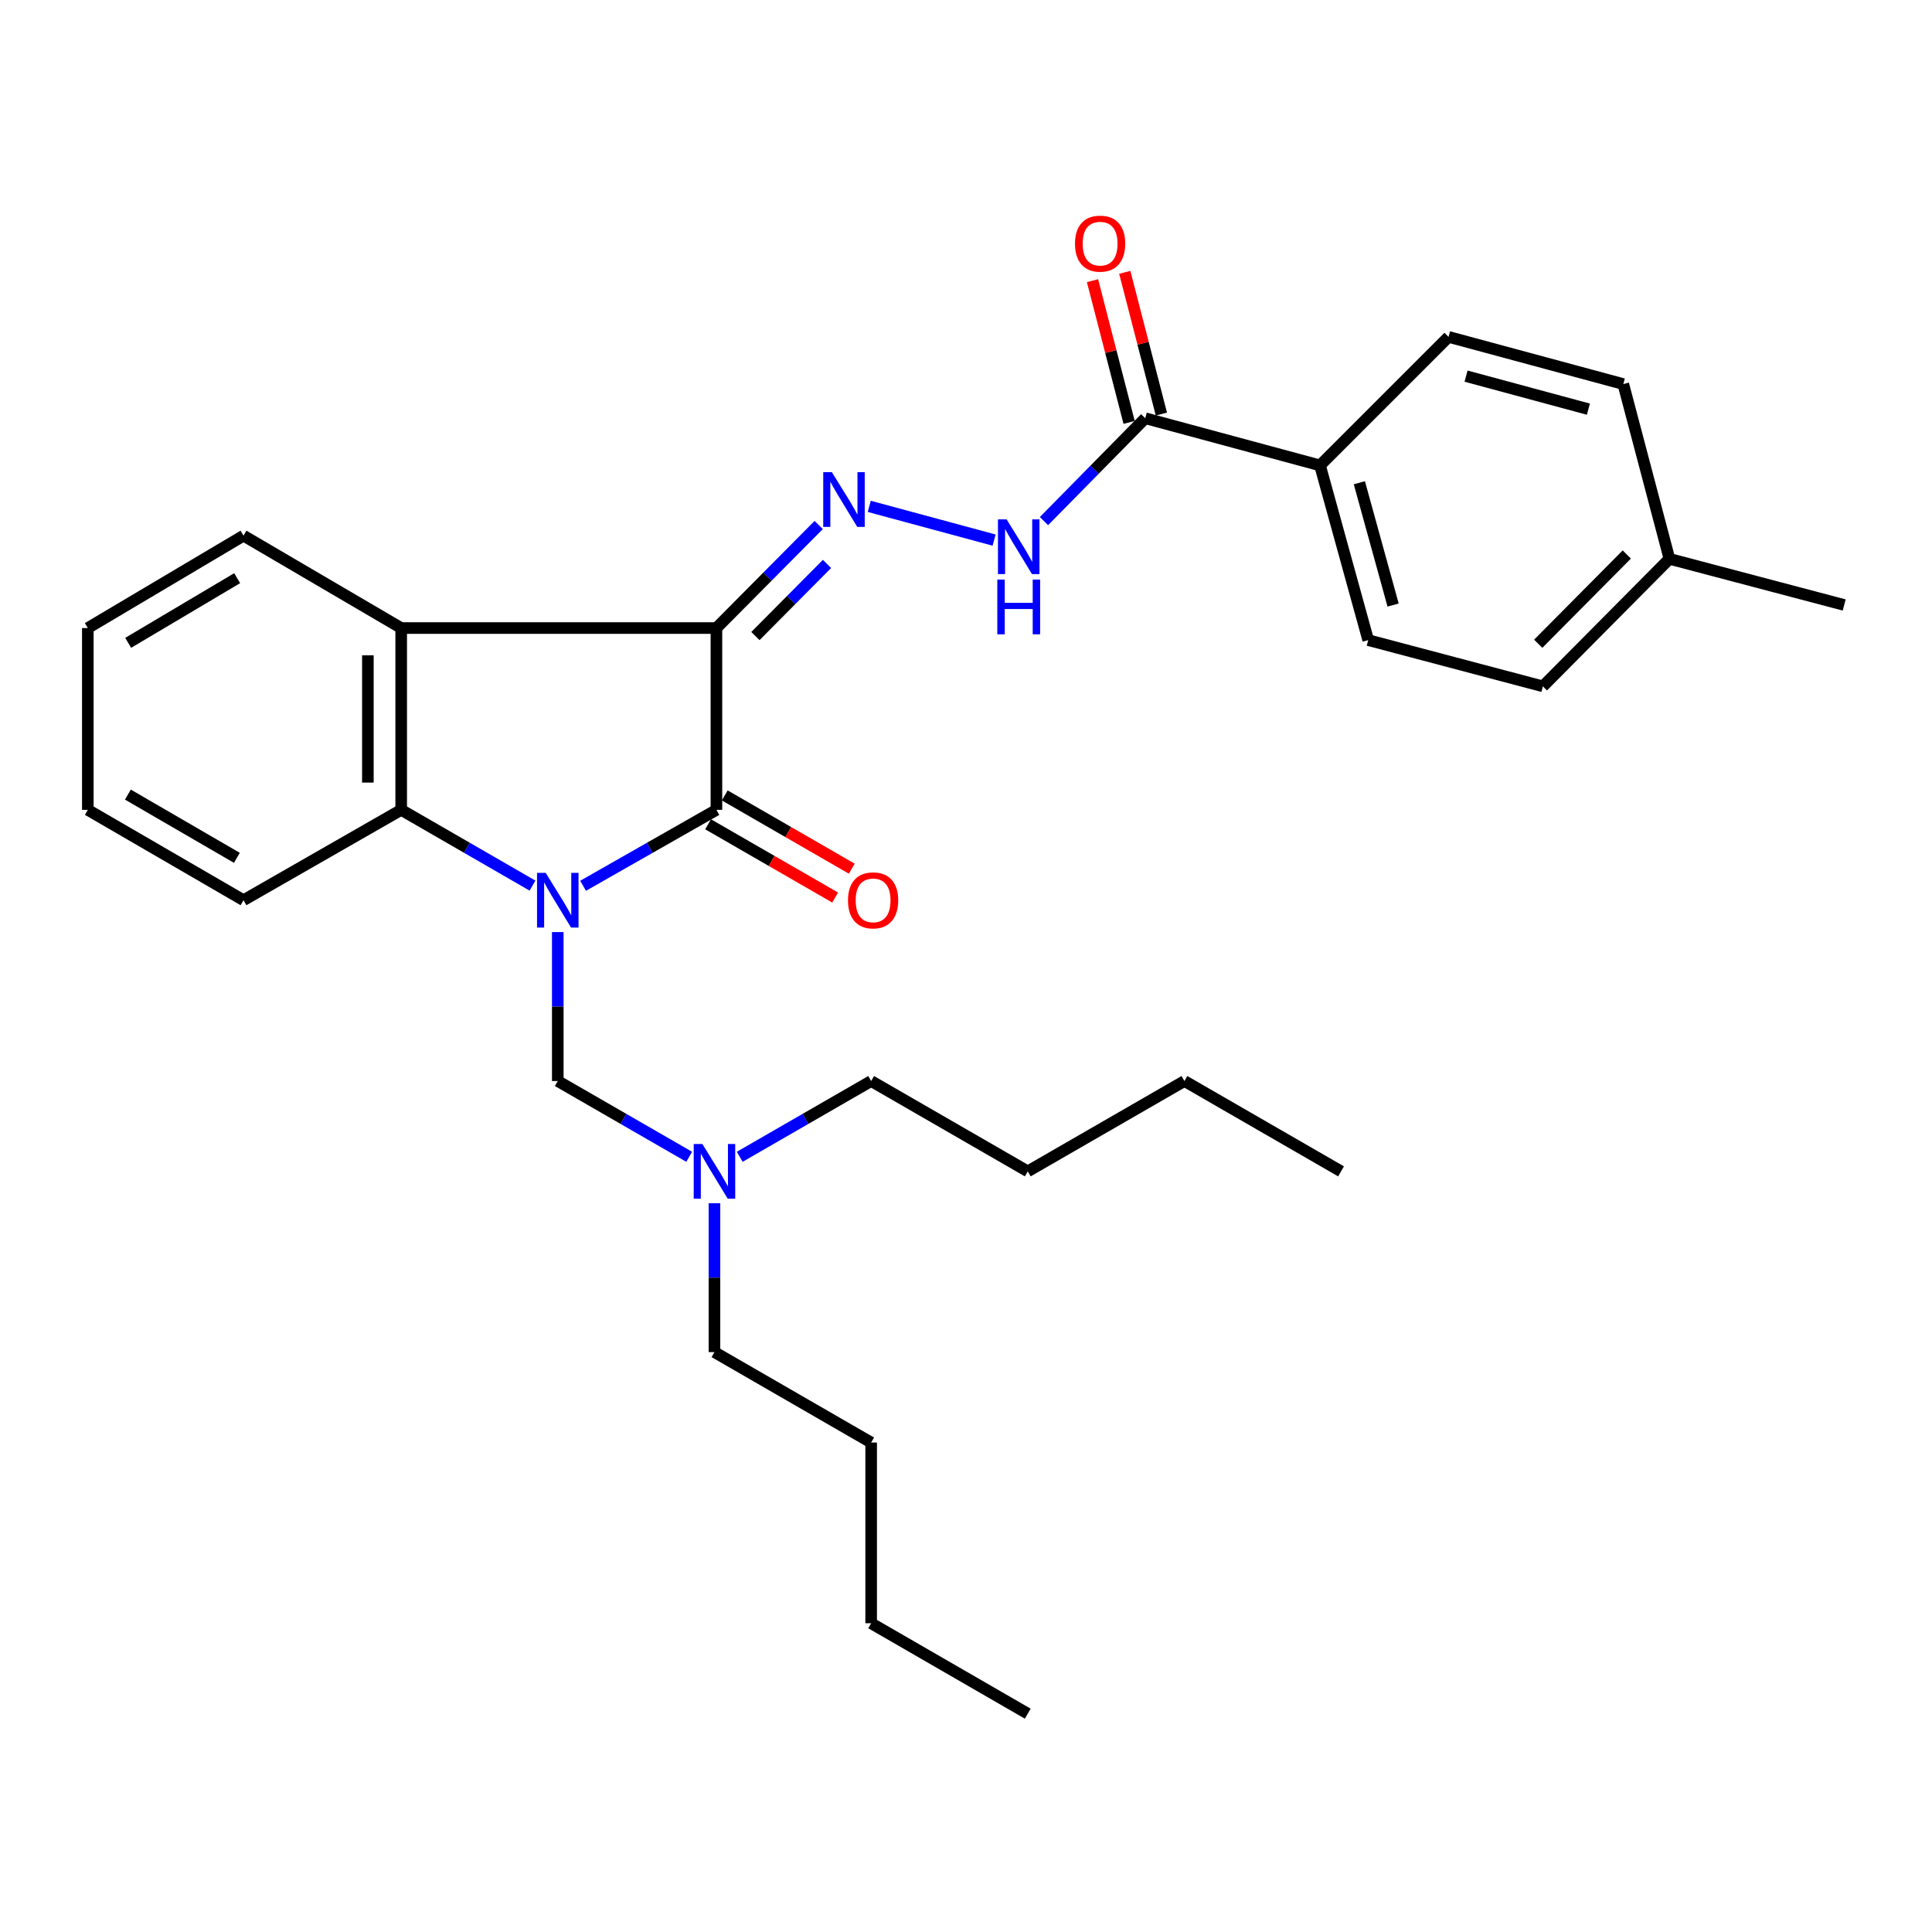 <?xml version='1.0' encoding='iso-8859-1'?>
<svg version='1.1' baseProfile='full'
              xmlns='http://www.w3.org/2000/svg'
                      xmlns:rdkit='http://www.rdkit.org/xml'
                      xmlns:xlink='http://www.w3.org/1999/xlink'
                  xml:space='preserve'
width='1000px' height='1000px' viewBox='0 0 1000 1000'>
<!-- END OF HEADER -->
<rect style='opacity:1.0;fill:#FFFFFF;stroke:none' width='1000' height='1000' x='0' y='0'> </rect>
<path class='bond-1' d='M 301.806,458.482 L 336.313,438.831' style='fill:none;fill-rule:evenodd;stroke:#0000FF;stroke-width:6px;stroke-linecap:butt;stroke-linejoin:miter;stroke-opacity:1' />
<path class='bond-1' d='M 336.313,438.831 L 370.821,419.179' style='fill:none;fill-rule:evenodd;stroke:#000000;stroke-width:6px;stroke-linecap:butt;stroke-linejoin:miter;stroke-opacity:1' />
<path class='bond-3' d='M 275.624,458.397 L 241.641,438.788' style='fill:none;fill-rule:evenodd;stroke:#0000FF;stroke-width:6px;stroke-linecap:butt;stroke-linejoin:miter;stroke-opacity:1' />
<path class='bond-3' d='M 241.641,438.788 L 207.659,419.179' style='fill:none;fill-rule:evenodd;stroke:#000000;stroke-width:6px;stroke-linecap:butt;stroke-linejoin:miter;stroke-opacity:1' />
<path class='bond-5' d='M 288.703,482.444 L 288.703,520.991' style='fill:none;fill-rule:evenodd;stroke:#0000FF;stroke-width:6px;stroke-linecap:butt;stroke-linejoin:miter;stroke-opacity:1' />
<path class='bond-5' d='M 288.703,520.991 L 288.703,559.539' style='fill:none;fill-rule:evenodd;stroke:#000000;stroke-width:6px;stroke-linecap:butt;stroke-linejoin:miter;stroke-opacity:1' />
<path class='bond-0' d='M 370.821,325.076 L 370.821,419.179' style='fill:none;fill-rule:evenodd;stroke:#000000;stroke-width:6px;stroke-linecap:butt;stroke-linejoin:miter;stroke-opacity:1' />
<path class='bond-4' d='M 370.821,325.076 L 397.29,298.407' style='fill:none;fill-rule:evenodd;stroke:#000000;stroke-width:6px;stroke-linecap:butt;stroke-linejoin:miter;stroke-opacity:1' />
<path class='bond-4' d='M 397.29,298.407 L 423.76,271.738' style='fill:none;fill-rule:evenodd;stroke:#0000FF;stroke-width:6px;stroke-linecap:butt;stroke-linejoin:miter;stroke-opacity:1' />
<path class='bond-4' d='M 391.002,329.224 L 409.531,310.555' style='fill:none;fill-rule:evenodd;stroke:#000000;stroke-width:6px;stroke-linecap:butt;stroke-linejoin:miter;stroke-opacity:1' />
<path class='bond-4' d='M 409.531,310.555 L 428.059,291.887' style='fill:none;fill-rule:evenodd;stroke:#0000FF;stroke-width:6px;stroke-linecap:butt;stroke-linejoin:miter;stroke-opacity:1' />
<path class='bond-30' d='M 370.821,325.076 L 207.659,325.076' style='fill:none;fill-rule:evenodd;stroke:#000000;stroke-width:6px;stroke-linecap:butt;stroke-linejoin:miter;stroke-opacity:1' />
<path class='bond-8' d='M 366.513,426.649 L 399.39,445.608' style='fill:none;fill-rule:evenodd;stroke:#000000;stroke-width:6px;stroke-linecap:butt;stroke-linejoin:miter;stroke-opacity:1' />
<path class='bond-8' d='M 399.39,445.608 L 432.266,464.567' style='fill:none;fill-rule:evenodd;stroke:#FF0000;stroke-width:6px;stroke-linecap:butt;stroke-linejoin:miter;stroke-opacity:1' />
<path class='bond-8' d='M 375.129,411.71 L 408.005,430.669' style='fill:none;fill-rule:evenodd;stroke:#000000;stroke-width:6px;stroke-linecap:butt;stroke-linejoin:miter;stroke-opacity:1' />
<path class='bond-8' d='M 408.005,430.669 L 440.881,449.628' style='fill:none;fill-rule:evenodd;stroke:#FF0000;stroke-width:6px;stroke-linecap:butt;stroke-linejoin:miter;stroke-opacity:1' />
<path class='bond-2' d='M 207.659,325.076 L 207.659,419.179' style='fill:none;fill-rule:evenodd;stroke:#000000;stroke-width:6px;stroke-linecap:butt;stroke-linejoin:miter;stroke-opacity:1' />
<path class='bond-2' d='M 190.413,339.192 L 190.413,405.064' style='fill:none;fill-rule:evenodd;stroke:#000000;stroke-width:6px;stroke-linecap:butt;stroke-linejoin:miter;stroke-opacity:1' />
<path class='bond-14' d='M 207.659,325.076 L 126.039,277.258' style='fill:none;fill-rule:evenodd;stroke:#000000;stroke-width:6px;stroke-linecap:butt;stroke-linejoin:miter;stroke-opacity:1' />
<path class='bond-18' d='M 207.659,419.179 L 126.039,465.944' style='fill:none;fill-rule:evenodd;stroke:#000000;stroke-width:6px;stroke-linecap:butt;stroke-linejoin:miter;stroke-opacity:1' />
<path class='bond-6' d='M 449.925,262.091 L 514.543,279.553' style='fill:none;fill-rule:evenodd;stroke:#0000FF;stroke-width:6px;stroke-linecap:butt;stroke-linejoin:miter;stroke-opacity:1' />
<path class='bond-11' d='M 288.703,559.539 L 322.714,579.146' style='fill:none;fill-rule:evenodd;stroke:#000000;stroke-width:6px;stroke-linecap:butt;stroke-linejoin:miter;stroke-opacity:1' />
<path class='bond-11' d='M 322.714,579.146 L 356.725,598.753' style='fill:none;fill-rule:evenodd;stroke:#0000FF;stroke-width:6px;stroke-linecap:butt;stroke-linejoin:miter;stroke-opacity:1' />
<path class='bond-7' d='M 540.36,269.718 L 566.571,243.098' style='fill:none;fill-rule:evenodd;stroke:#0000FF;stroke-width:6px;stroke-linecap:butt;stroke-linejoin:miter;stroke-opacity:1' />
<path class='bond-7' d='M 566.571,243.098 L 592.781,216.477' style='fill:none;fill-rule:evenodd;stroke:#000000;stroke-width:6px;stroke-linecap:butt;stroke-linejoin:miter;stroke-opacity:1' />
<path class='bond-9' d='M 592.781,216.477 L 683.234,240.889' style='fill:none;fill-rule:evenodd;stroke:#000000;stroke-width:6px;stroke-linecap:butt;stroke-linejoin:miter;stroke-opacity:1' />
<path class='bond-10' d='M 601.13,214.32 L 591.654,177.641' style='fill:none;fill-rule:evenodd;stroke:#000000;stroke-width:6px;stroke-linecap:butt;stroke-linejoin:miter;stroke-opacity:1' />
<path class='bond-10' d='M 591.654,177.641 L 582.179,140.963' style='fill:none;fill-rule:evenodd;stroke:#FF0000;stroke-width:6px;stroke-linecap:butt;stroke-linejoin:miter;stroke-opacity:1' />
<path class='bond-10' d='M 584.433,218.634 L 574.957,181.955' style='fill:none;fill-rule:evenodd;stroke:#000000;stroke-width:6px;stroke-linecap:butt;stroke-linejoin:miter;stroke-opacity:1' />
<path class='bond-10' d='M 574.957,181.955 L 565.481,145.276' style='fill:none;fill-rule:evenodd;stroke:#FF0000;stroke-width:6px;stroke-linecap:butt;stroke-linejoin:miter;stroke-opacity:1' />
<path class='bond-12' d='M 683.234,240.889 L 708.183,331.323' style='fill:none;fill-rule:evenodd;stroke:#000000;stroke-width:6px;stroke-linecap:butt;stroke-linejoin:miter;stroke-opacity:1' />
<path class='bond-12' d='M 703.601,249.868 L 721.065,313.171' style='fill:none;fill-rule:evenodd;stroke:#000000;stroke-width:6px;stroke-linecap:butt;stroke-linejoin:miter;stroke-opacity:1' />
<path class='bond-13' d='M 683.234,240.889 L 749.754,174.369' style='fill:none;fill-rule:evenodd;stroke:#000000;stroke-width:6px;stroke-linecap:butt;stroke-linejoin:miter;stroke-opacity:1' />
<path class='bond-19' d='M 369.805,622.793 L 369.805,661.322' style='fill:none;fill-rule:evenodd;stroke:#0000FF;stroke-width:6px;stroke-linecap:butt;stroke-linejoin:miter;stroke-opacity:1' />
<path class='bond-19' d='M 369.805,661.322 L 369.805,699.851' style='fill:none;fill-rule:evenodd;stroke:#000000;stroke-width:6px;stroke-linecap:butt;stroke-linejoin:miter;stroke-opacity:1' />
<path class='bond-20' d='M 382.886,598.753 L 416.897,579.146' style='fill:none;fill-rule:evenodd;stroke:#0000FF;stroke-width:6px;stroke-linecap:butt;stroke-linejoin:miter;stroke-opacity:1' />
<path class='bond-20' d='M 416.897,579.146 L 450.908,559.539' style='fill:none;fill-rule:evenodd;stroke:#000000;stroke-width:6px;stroke-linecap:butt;stroke-linejoin:miter;stroke-opacity:1' />
<path class='bond-16' d='M 708.183,331.323 L 798.598,355.256' style='fill:none;fill-rule:evenodd;stroke:#000000;stroke-width:6px;stroke-linecap:butt;stroke-linejoin:miter;stroke-opacity:1' />
<path class='bond-15' d='M 749.754,174.369 L 840.217,198.8' style='fill:none;fill-rule:evenodd;stroke:#000000;stroke-width:6px;stroke-linecap:butt;stroke-linejoin:miter;stroke-opacity:1' />
<path class='bond-15' d='M 758.827,194.683 L 822.151,211.785' style='fill:none;fill-rule:evenodd;stroke:#000000;stroke-width:6px;stroke-linecap:butt;stroke-linejoin:miter;stroke-opacity:1' />
<path class='bond-31' d='M 126.039,277.258 L 45.455,325.076' style='fill:none;fill-rule:evenodd;stroke:#000000;stroke-width:6px;stroke-linecap:butt;stroke-linejoin:miter;stroke-opacity:1' />
<path class='bond-31' d='M 122.752,299.262 L 66.343,332.734' style='fill:none;fill-rule:evenodd;stroke:#000000;stroke-width:6px;stroke-linecap:butt;stroke-linejoin:miter;stroke-opacity:1' />
<path class='bond-17' d='M 840.217,198.8 L 864.092,289.253' style='fill:none;fill-rule:evenodd;stroke:#000000;stroke-width:6px;stroke-linecap:butt;stroke-linejoin:miter;stroke-opacity:1' />
<path class='bond-32' d='M 798.598,355.256 L 864.092,289.253' style='fill:none;fill-rule:evenodd;stroke:#000000;stroke-width:6px;stroke-linecap:butt;stroke-linejoin:miter;stroke-opacity:1' />
<path class='bond-32' d='M 796.18,333.208 L 842.027,287.006' style='fill:none;fill-rule:evenodd;stroke:#000000;stroke-width:6px;stroke-linecap:butt;stroke-linejoin:miter;stroke-opacity:1' />
<path class='bond-21' d='M 864.092,289.253 L 954.545,313.138' style='fill:none;fill-rule:evenodd;stroke:#000000;stroke-width:6px;stroke-linecap:butt;stroke-linejoin:miter;stroke-opacity:1' />
<path class='bond-27' d='M 126.039,465.944 L 45.455,419.179' style='fill:none;fill-rule:evenodd;stroke:#000000;stroke-width:6px;stroke-linecap:butt;stroke-linejoin:miter;stroke-opacity:1' />
<path class='bond-27' d='M 122.607,444.013 L 66.198,411.278' style='fill:none;fill-rule:evenodd;stroke:#000000;stroke-width:6px;stroke-linecap:butt;stroke-linejoin:miter;stroke-opacity:1' />
<path class='bond-23' d='M 369.805,699.851 L 450.908,746.654' style='fill:none;fill-rule:evenodd;stroke:#000000;stroke-width:6px;stroke-linecap:butt;stroke-linejoin:miter;stroke-opacity:1' />
<path class='bond-22' d='M 450.908,559.539 L 531.962,606.294' style='fill:none;fill-rule:evenodd;stroke:#000000;stroke-width:6px;stroke-linecap:butt;stroke-linejoin:miter;stroke-opacity:1' />
<path class='bond-24' d='M 531.962,606.294 L 613.064,559.539' style='fill:none;fill-rule:evenodd;stroke:#000000;stroke-width:6px;stroke-linecap:butt;stroke-linejoin:miter;stroke-opacity:1' />
<path class='bond-25' d='M 450.908,746.654 L 450.908,840.192' style='fill:none;fill-rule:evenodd;stroke:#000000;stroke-width:6px;stroke-linecap:butt;stroke-linejoin:miter;stroke-opacity:1' />
<path class='bond-28' d='M 613.064,559.539 L 694.118,606.294' style='fill:none;fill-rule:evenodd;stroke:#000000;stroke-width:6px;stroke-linecap:butt;stroke-linejoin:miter;stroke-opacity:1' />
<path class='bond-29' d='M 450.908,840.192 L 531.962,886.994' style='fill:none;fill-rule:evenodd;stroke:#000000;stroke-width:6px;stroke-linecap:butt;stroke-linejoin:miter;stroke-opacity:1' />
<path class='bond-26' d='M 45.455,325.076 L 45.455,419.179' style='fill:none;fill-rule:evenodd;stroke:#000000;stroke-width:6px;stroke-linecap:butt;stroke-linejoin:miter;stroke-opacity:1' />
<path  class='atom-0' d='M 282.443 451.784
L 291.723 466.784
Q 292.643 468.264, 294.123 470.944
Q 295.603 473.624, 295.683 473.784
L 295.683 451.784
L 299.443 451.784
L 299.443 480.104
L 295.563 480.104
L 285.603 463.704
Q 284.443 461.784, 283.203 459.584
Q 282.003 457.384, 281.643 456.704
L 281.643 480.104
L 277.963 480.104
L 277.963 451.784
L 282.443 451.784
' fill='#0000FF'/>
<path  class='atom-5' d='M 430.583 244.396
L 439.863 259.396
Q 440.783 260.876, 442.263 263.556
Q 443.743 266.236, 443.823 266.396
L 443.823 244.396
L 447.583 244.396
L 447.583 272.716
L 443.703 272.716
L 433.743 256.316
Q 432.583 254.396, 431.343 252.196
Q 430.143 249.996, 429.783 249.316
L 429.783 272.716
L 426.103 272.716
L 426.103 244.396
L 430.583 244.396
' fill='#0000FF'/>
<path  class='atom-7' d='M 521.026 268.837
L 530.306 283.837
Q 531.226 285.317, 532.706 287.997
Q 534.186 290.677, 534.266 290.837
L 534.266 268.837
L 538.026 268.837
L 538.026 297.157
L 534.146 297.157
L 524.186 280.757
Q 523.026 278.837, 521.786 276.637
Q 520.586 274.437, 520.226 273.757
L 520.226 297.157
L 516.546 297.157
L 516.546 268.837
L 521.026 268.837
' fill='#0000FF'/>
<path  class='atom-7' d='M 516.206 299.989
L 520.046 299.989
L 520.046 312.029
L 534.526 312.029
L 534.526 299.989
L 538.366 299.989
L 538.366 328.309
L 534.526 328.309
L 534.526 315.229
L 520.046 315.229
L 520.046 328.309
L 516.206 328.309
L 516.206 299.989
' fill='#0000FF'/>
<path  class='atom-9' d='M 438.914 466.024
Q 438.914 459.224, 442.274 455.424
Q 445.634 451.624, 451.914 451.624
Q 458.194 451.624, 461.554 455.424
Q 464.914 459.224, 464.914 466.024
Q 464.914 472.904, 461.514 476.824
Q 458.114 480.704, 451.914 480.704
Q 445.674 480.704, 442.274 476.824
Q 438.914 472.944, 438.914 466.024
M 451.914 477.504
Q 456.234 477.504, 458.554 474.624
Q 460.914 471.704, 460.914 466.024
Q 460.914 460.464, 458.554 457.664
Q 456.234 454.824, 451.914 454.824
Q 447.594 454.824, 445.234 457.624
Q 442.914 460.424, 442.914 466.024
Q 442.914 471.744, 445.234 474.624
Q 447.594 477.504, 451.914 477.504
' fill='#FF0000'/>
<path  class='atom-11' d='M 556.413 126.104
Q 556.413 119.304, 559.773 115.504
Q 563.133 111.704, 569.413 111.704
Q 575.693 111.704, 579.053 115.504
Q 582.413 119.304, 582.413 126.104
Q 582.413 132.984, 579.013 136.904
Q 575.613 140.784, 569.413 140.784
Q 563.173 140.784, 559.773 136.904
Q 556.413 133.024, 556.413 126.104
M 569.413 137.584
Q 573.733 137.584, 576.053 134.704
Q 578.413 131.784, 578.413 126.104
Q 578.413 120.544, 576.053 117.744
Q 573.733 114.904, 569.413 114.904
Q 565.093 114.904, 562.733 117.704
Q 560.413 120.504, 560.413 126.104
Q 560.413 131.824, 562.733 134.704
Q 565.093 137.584, 569.413 137.584
' fill='#FF0000'/>
<path  class='atom-12' d='M 363.545 592.134
L 372.825 607.134
Q 373.745 608.614, 375.225 611.294
Q 376.705 613.974, 376.785 614.134
L 376.785 592.134
L 380.545 592.134
L 380.545 620.454
L 376.665 620.454
L 366.705 604.054
Q 365.545 602.134, 364.305 599.934
Q 363.105 597.734, 362.745 597.054
L 362.745 620.454
L 359.065 620.454
L 359.065 592.134
L 363.545 592.134
' fill='#0000FF'/>
</svg>
